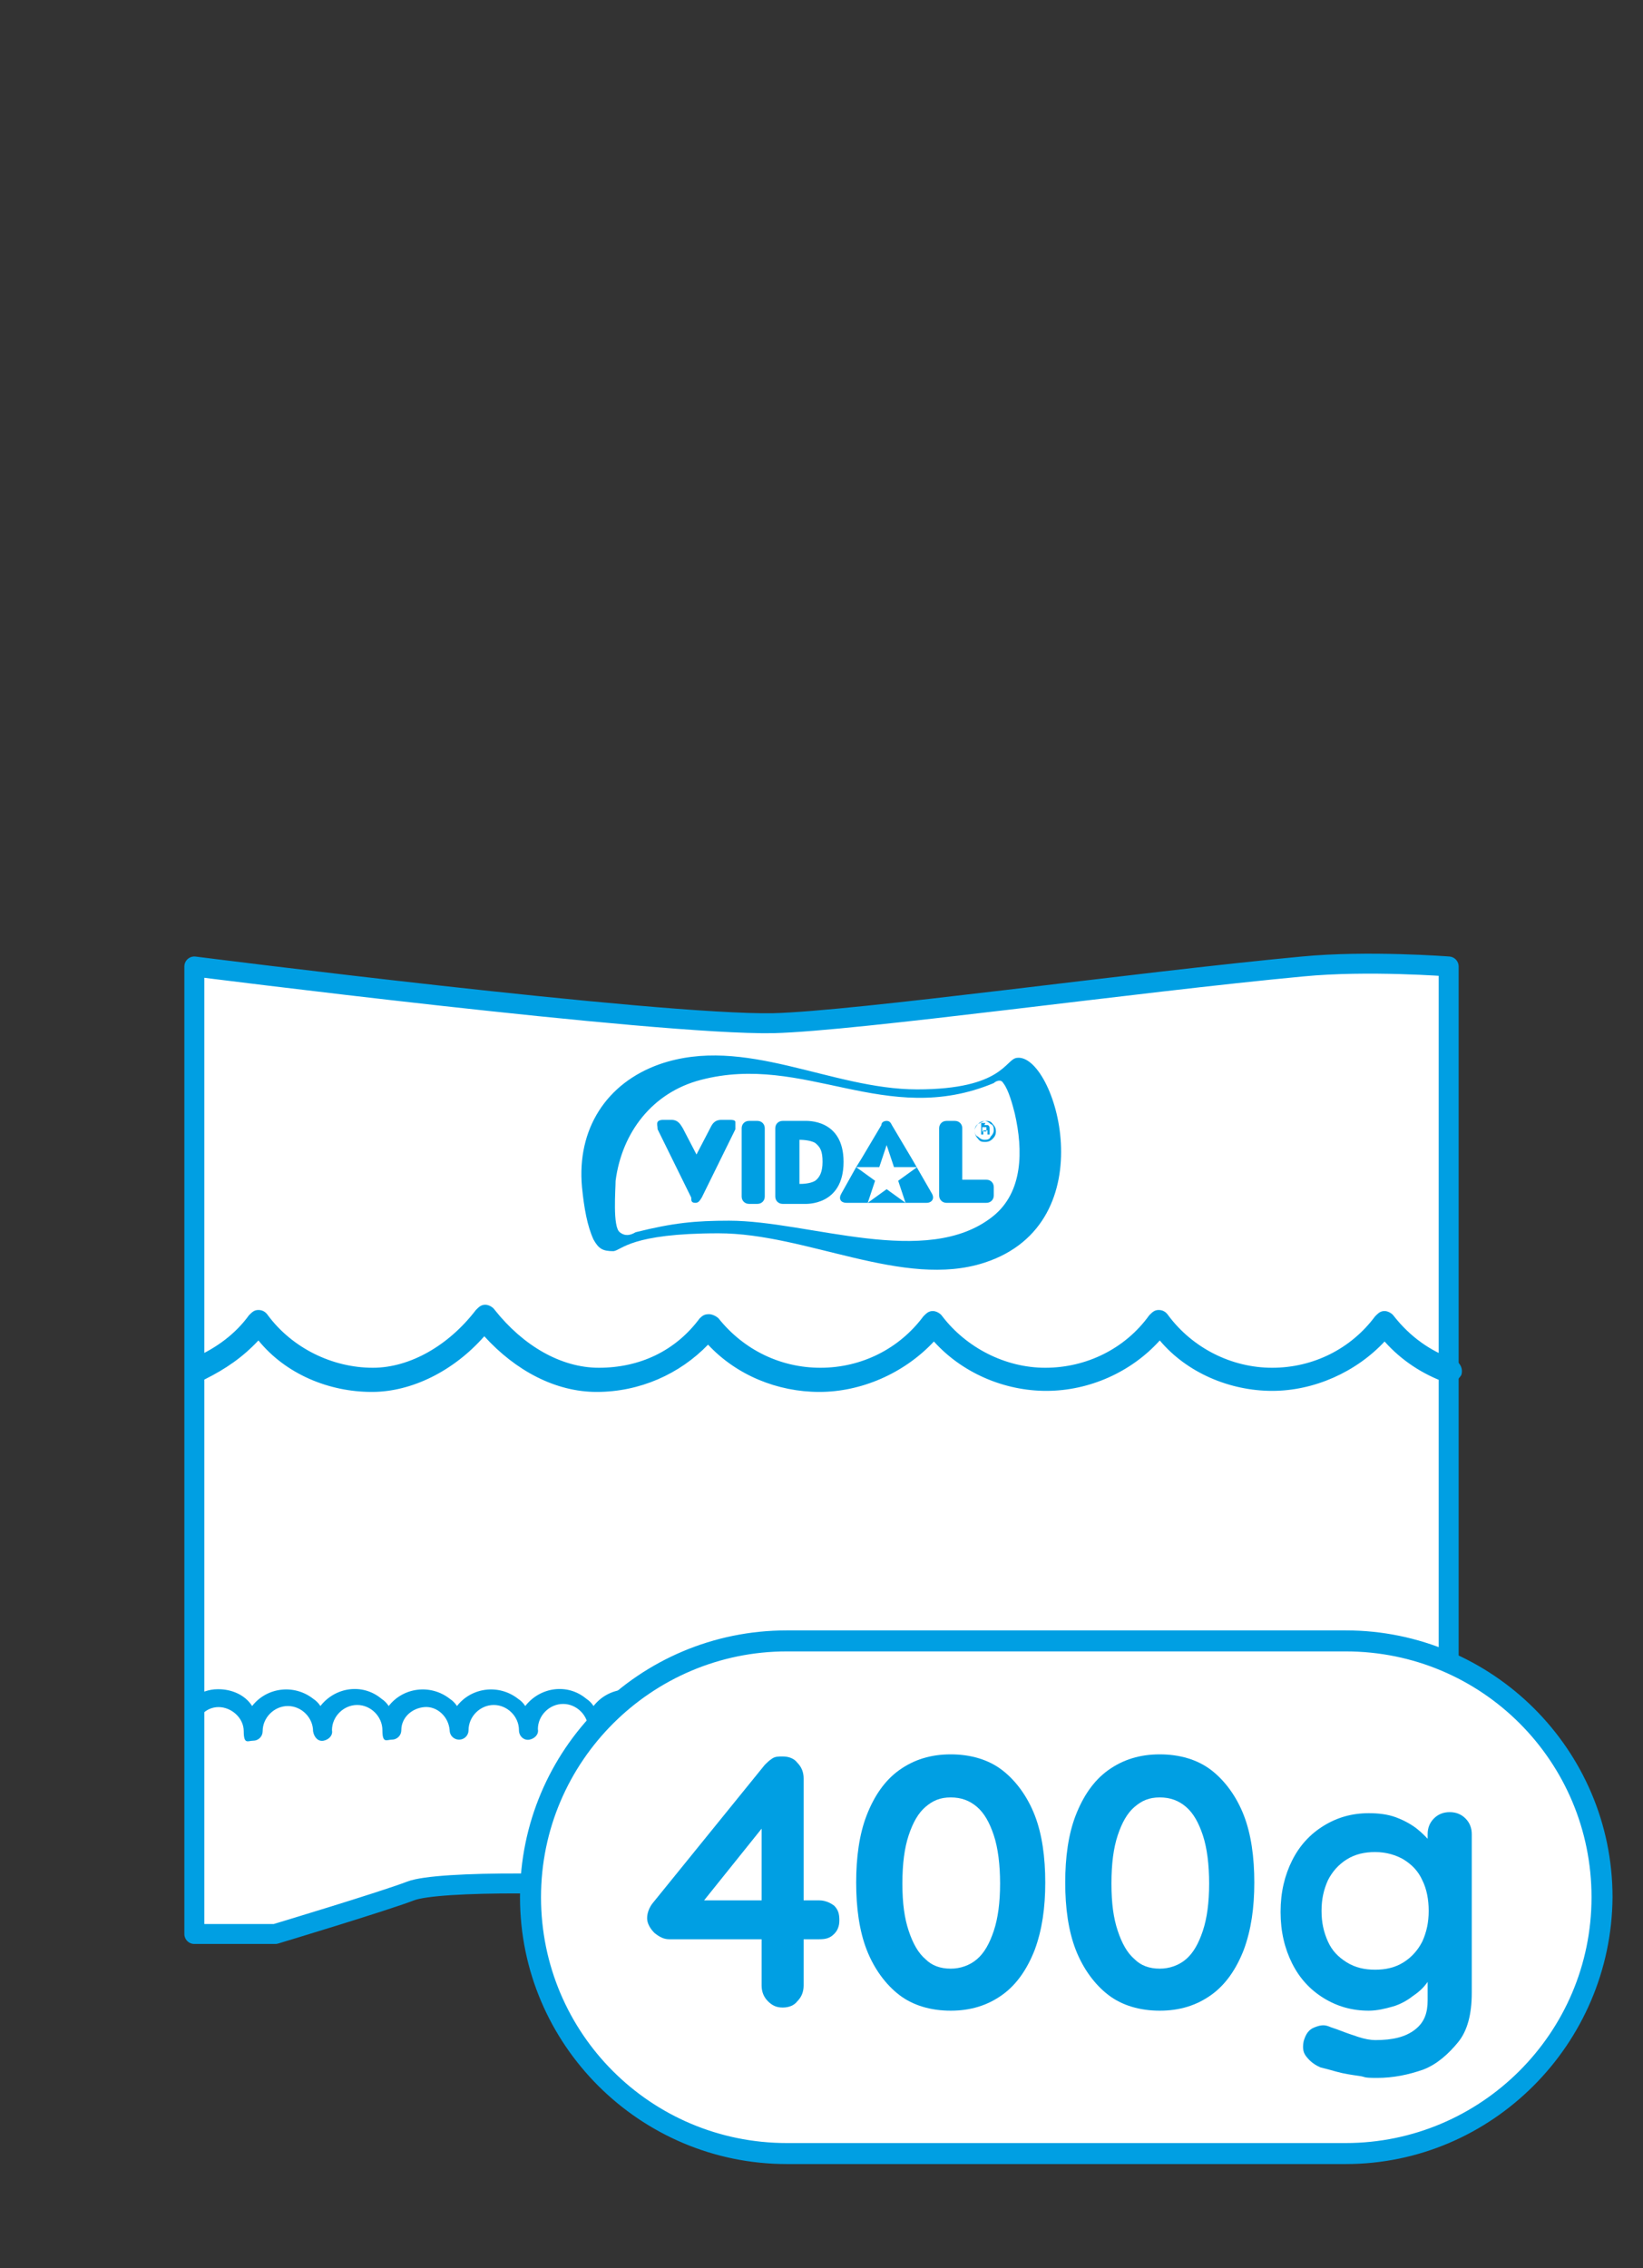 <?xml version="1.0" encoding="UTF-8"?>
<svg id="Web_OK" data-name="Web OK" xmlns="http://www.w3.org/2000/svg" version="1.1" viewBox="0 0 156.4 215.9">
  <rect x="0" y="0" width="156.4" height="215.9" fill="#333333" stroke="none"/>
  <defs>
    <style>
      .cls-1 {
        stroke-miterlimit: 10;
        stroke-width: .2px;
      }

      .cls-1, .cls-2 {
        stroke: #009fe3;
      }

      .cls-1, .cls-3, .cls-4 {
        fill: #009fe3;
      }

      .cls-5 {
        fill: none;
      }

      .cls-5, .cls-3, .cls-4, .cls-6 {
        stroke-width: 0px;
      }

      .cls-2 {
        stroke-linecap: round;
        stroke-linejoin: round;
        stroke-width: 1.9px;
      }

      .cls-2, .cls-6 {
        fill: #fff;
      }

      .cls-4 {
        fill-rule: evenodd;
      }
    </style>
  </defs>
  <path class="cls-2" d="M18.5,92v92.1h7.7s10.3-3.1,12.9-4.1,16.5-.9,25.4,0,36.3,1.5,48,3,25.4,1.1,25.4,1.1v-92.1s-7.7-.6-13.9,0c-16,1.5-42.4,5.2-50.4,5.4-11.1.2-55.1-5.4-55.1-5.4Z"/>
  <g>
    <path class="cls-4" d="M93.1,107c-.2.2-.3.4-.3.6s0,.5.3.6c.2.2.4.3.6.3s.5,0,.6-.3c.2-.2.3-.4.3-.6s0-.5-.3-.6c-.2-.2-.4-.3-.6-.3-.2.1-.4.2-.6.3M94.5,108.4c-.2.2-.4.3-.7.3s-.5,0-.7-.3c-.2-.2-.3-.4-.3-.7s0-.5.3-.7c.2-.2.4-.3.7-.3s.5,0,.7.3c.2.2.3.4.3.7s-.1.5-.3.7M93.9,107.3h-.4v.4h.4c0,0,0,0,0-.2s0-.2,0-.2M93.7,107.1h.3c0,0,.2,0,.2.3s0,.2,0,.2c0,0,0,0-.2,0,0,0,.2,0,.2,0,0,0,0,0,0,.2h0v.2h0c0,0-.2,0-.2,0h0c0-.2,0-.3,0-.4h-.4v.4h-.2v-1.1h.4Z"/>
    <path class="cls-4" d="M70.6,107.4c0-.4.3-.7.7-.7h.8c.4,0,.7.3.7.7v6.5c0,.4-.3.7-.7.7h-.8c-.4,0-.7-.3-.7-.7v-6.5ZM86.2,114.5l-.7-2.1,1.8-1.3h-2.2l-.7-2.1-.7,2.1h-2.2l1.8,1.3-.7,2.1,1.8-1.3,1.8,1.3ZM88.7,113.6c.3.5,0,.9-.5.9h-7.6c-.6,0-.8-.4-.5-.9l1.4-2.5.5-.8,1.9-3.2c0-.3.3-.4.5-.4.3,0,.4.2.5.4l1.9,3.2,1.9,3.3ZM66.2,114.5c.3,0,.4-.2.6-.5l3.2-6.5c0-.3,0-.5,0-.7s-.4-.2-.5-.2h-.8c-.7,0-.9.4-1.1.8l-1.3,2.5-1.3-2.5c-.2-.3-.4-.8-1.1-.8h-.8c0,0-.4,0-.5.2s0,.4,0,.7l3.2,6.5c0,.3,0,.5.4.5M76.1,108.5v4.2c.2,0,1,0,1.5-.3.4-.3.7-.8.7-1.8s-.2-1.4-.7-1.8c-.5-.3-1.4-.3-1.5-.3M73.8,107.4c0-.4.3-.7.7-.7h2.1c.2,0,3.7-.2,3.7,3.9h0c0,4.2-3.6,4-3.7,4h-2.1c-.4,0-.7-.3-.7-.7v-6.5ZM89.4,107.4c0-.4.3-.7.7-.7h.8c.4,0,.7.3.7.7v4.9h2.3c.4,0,.7.3.7.7v.8c0,.4-.3.7-.7.7h-3.8c-.4,0-.7-.3-.7-.7v-6.4ZM96.8,100.7c3.6-.5,8.6,15.7-3.1,19.5-7.7,2.5-16.9-2.8-25.3-2.8s-9.2,1.6-10,1.7c-1,0-1.4-.2-1.9-1.1-.6-1.3-.9-3-1.1-5-.5-5.5,2.3-9.9,7.4-11.7,8.1-2.8,16.3,2.4,24.5,2.4s8.4-2.9,9.5-3M94.6,103.1c-10.3,4.3-18-2.9-27.9-.3-4.6,1.2-7.5,5-8.1,9.6,0,.8-.3,4.4.4,4.9.5.4,1,.3,1.5,0,3.6-.9,5.7-1.1,8.9-1.1,7.6,0,18.8,4.6,25.1-.4,2.9-2.3,2.9-6.3,2.1-9.8-.2-.8-.6-2.3-1.1-2.9-.2-.4-.7-.2-.9,0"/>
  </g>
  <path class="cls-3" d="M78,132.5q0,0,0,0c-4,0-7.9-1.6-10.6-4.5-2.7,2.8-6.5,4.5-10.6,4.5h0c-3.9,0-7.7-2-10.7-5.3-2.9,3.3-6.9,5.3-10.7,5.3h0c-4.1,0-8.2-1.7-10.8-4.9-1.5,1.6-3.1,2.7-5.1,3.7-.5.3-1.3,0-1.5-.6-.3-.5,0-1.3.6-1.5,2-.9,3.8-2.2,5.1-4,.3-.3.5-.5.9-.5h0c.4,0,.7.2.9.5,2.3,3.1,6.1,5,10,5h0c3.5,0,7.2-2.1,9.8-5.5.3-.3.5-.5.9-.5h0c.3,0,.7.2.9.5,2.7,3.4,6.3,5.5,9.9,5.5h0c3.9,0,7.3-1.6,9.6-4.7.3-.3.5-.4.9-.4h0c.3,0,.7.2.9.4,2.4,3,5.9,4.7,9.7,4.7h0c3.9,0,7.5-1.8,9.8-4.9.3-.3.5-.5.9-.5h0c.3,0,.7.2.9.5,2.3,3,6,4.9,9.8,4.9h0c3.9,0,7.6-1.8,9.9-5,.3-.3.5-.5.9-.5h0c.4,0,.7.2.9.5,2.3,3.1,6,5,9.9,5h0c3.9,0,7.5-1.8,9.8-4.9.3-.3.5-.5.9-.5h0c.3,0,.7.2.9.5,1.5,1.9,3.4,3.3,5.7,4.1.6.3.9.9.7,1.5-.3.5-.9.9-1.5.7-2.2-.8-4.2-2.1-5.8-3.9-2.7,2.9-6.7,4.7-10.7,4.7h0c-4,0-8.1-1.7-10.7-4.8-2.7,3-6.7,4.8-10.8,4.8h0c-4,0-8-1.7-10.7-4.7-2.9,3.1-7,4.8-10.9,4.8Z"/>
  <path class="cls-3" d="M109.2,164.9h0c0-2.3-1.8-4.1-4-4.1s-2.4.6-3.2,1.6c-.2-.3-.4-.5-.7-.7-1.8-1.4-4.4-1.1-5.8.7-.2-.3-.4-.5-.7-.7-1.8-1.5-4.4-1.1-5.8.7-.2-.3-.4-.5-.7-.7-1.8-1.4-4.4-1.1-5.8.7-.2-.3-.4-.5-.7-.7-1.8-1.4-4.4-1.1-5.8.7-.2-.3-.4-.5-.7-.7-1.8-1.5-4.4-1.1-5.8.7-.2-.3-.4-.5-.7-.7-1.8-1.4-4.4-1.1-5.8.7-.2-.3-.4-.5-.7-.7-1.8-1.4-4.4-1.1-5.8.7-.2-.3-.4-.5-.7-.7-1.8-1.5-4.4-1.1-5.8.7-.2-.3-.4-.5-.7-.7-1.8-1.4-4.4-1.1-5.8.7-.2-.3-.4-.5-.7-.7-1.8-1.4-4.4-1.1-5.8.7-.2-.3-.4-.5-.7-.7-1.8-1.5-4.4-1.1-5.8.7-.2-.3-.4-.5-.7-.7-1.8-1.4-4.4-1.1-5.8.7-.7-1.1-2-1.6-3.2-1.6h-.1c-.8,0-1.6.3-2.2.7v3.8c.1-.2.1-.3.1-.5h0c0-1.3,1-2.3,2.2-2.3s2.4,1,2.4,2.3.4.9.9.9.9-.4.9-.9c0-1.3,1.1-2.4,2.4-2.4s2.4,1.1,2.4,2.4h0c.1.6.5,1,1,.9.5-.1.9-.5.8-1,0-1.3,1.1-2.4,2.4-2.4s2.4,1.1,2.4,2.4.4.9.9.9.9-.4.9-.9c0-1.2,1-2.1,2.2-2.2,1.2-.1,2.3.9,2.4,2.2,0,.5.4.9.9.9s.9-.4.9-.9c0-1.3,1.1-2.4,2.4-2.4s2.4,1.1,2.4,2.4h0c0,.6.5,1,1,.9.5-.1.9-.5.8-1,0-1.3,1.1-2.4,2.4-2.4s2.4,1.1,2.4,2.4.4.9.9.9.9-.4.9-.9c0-1.2,1-2.1,2.2-2.2,1.2-.1,2.3.9,2.4,2.2,0,.5.4.9.9.9s.9-.4.9-.9c0-1.3,1.1-2.4,2.4-2.4s2.4,1.1,2.4,2.4h0c0,.6.5,1,1,.9.5-.1.9-.5.8-1,0-1.3,1.1-2.4,2.4-2.4s2.4,1.1,2.4,2.4.4.9.9.9.9-.4.9-.9c0-1.2,1-2.1,2.2-2.2,1.2-.1,2.3.9,2.4,2.2,0,.5.4.9.9.9s.9-.4.9-.9c0-1.3,1.1-2.4,2.4-2.4s2.4,1.1,2.4,2.4h0c0,.6.5,1,1,.9.5-.1.9-.5.8-1,0-1.3,1.1-2.4,2.4-2.4s2.4,1.1,2.4,2.4.4.9.9.9.9-.4.9-.9c0-1.2,1-2.1,2.2-2.2,1.2-.1,2.3.9,2.4,2.2,0,.5.4.9.9.9s.9-.4.9-.9c0-1.2,1.1-2.3,2.4-2.3h0c1.3,0,2.2,1,2.2,2.3s.4.9.9.9.9-.5.2-.4Z"/>
  <rect class="cls-5" width="156.4" height="215.9"/>
  <g>
    <path class="cls-6" d="M74.9,156.2h53.2c13.5,0,24.4,10.9,24.4,24.4h0c0,13.5-10.9,24.4-24.4,24.4h-53.2c-13.5,0-24.4-10.9-24.4-24.4h0c0-13.5,10.9-24.4,24.4-24.4Z"/>
    <path class="cls-1" d="M128.1,205.9h-53.2c-13.9,0-25.3-11.3-25.3-25.3s11.3-25.3,25.3-25.3h53.2c13.9,0,25.3,11.3,25.3,25.3-.1,13.9-11.4,25.3-25.3,25.3ZM74.9,157.1c-12.9,0-23.5,10.5-23.5,23.5s10.5,23.5,23.5,23.5h53.2c12.9,0,23.5-10.5,23.5-23.5s-10.5-23.5-23.5-23.5h-53.2Z"/>
  </g>
  <g>
    <path class="cls-3" d="M74.5,191.1c-.6,0-1-.2-1.4-.6-.4-.4-.6-.9-.6-1.5v-16l.7.2-6.5,8.1-.2-.4h11.5c.5,0,1,.2,1.4.5.4.4.5.8.5,1.4s-.2,1-.5,1.3c-.4.4-.8.5-1.4.5h-14.3c-.5,0-.9-.2-1.4-.6-.4-.4-.7-.9-.7-1.4s.2-1,.5-1.4l10.7-13.2c.2-.2.4-.4.7-.6s.6-.2,1-.2c.6,0,1.1.2,1.4.6.4.4.6.9.6,1.5v19.7c0,.6-.2,1.1-.6,1.5-.3.4-.8.6-1.4.6Z"/>
    <path class="cls-3" d="M90.5,191.4c-1.9,0-3.6-.5-4.9-1.5s-2.4-2.5-3.1-4.3-1-4-1-6.4.3-4.6,1-6.4c.7-1.8,1.7-3.3,3.1-4.3s3-1.5,4.9-1.5,3.6.5,4.9,1.5,2.4,2.5,3.1,4.3,1,4,1,6.4-.3,4.5-1,6.4c-.7,1.8-1.7,3.3-3.1,4.3s-3,1.5-4.9,1.5ZM90.5,187.4c.9,0,1.8-.3,2.5-.9s1.2-1.5,1.6-2.7.6-2.7.6-4.5-.2-3.4-.6-4.6c-.4-1.2-.9-2.1-1.6-2.7s-1.5-.9-2.5-.9-1.7.3-2.4.9c-.7.6-1.2,1.5-1.6,2.7s-.6,2.7-.6,4.6.2,3.3.6,4.5.9,2.1,1.6,2.7c.6.6,1.4.9,2.4.9Z"/>
    <path class="cls-3" d="M110.4,191.4c-1.9,0-3.6-.5-4.9-1.5s-2.4-2.5-3.1-4.3-1-4-1-6.4.3-4.6,1-6.4c.7-1.8,1.7-3.3,3.1-4.3s3-1.5,4.9-1.5,3.6.5,4.9,1.5,2.4,2.5,3.1,4.3,1,4,1,6.4-.3,4.5-1,6.4c-.7,1.8-1.7,3.3-3.1,4.3s-3,1.5-4.9,1.5ZM110.4,187.4c.9,0,1.8-.3,2.5-.9s1.2-1.5,1.6-2.7.6-2.7.6-4.5-.2-3.4-.6-4.6c-.4-1.2-.9-2.1-1.6-2.7s-1.5-.9-2.5-.9-1.7.3-2.4.9c-.7.6-1.2,1.5-1.6,2.7s-.6,2.7-.6,4.6.2,3.3.6,4.5.9,2.1,1.6,2.7c.6.6,1.4.9,2.4.9Z"/>
    <path class="cls-3" d="M130.3,172.6c.9,0,1.8.1,2.6.4.8.3,1.5.7,2,1.1s1,.9,1.4,1.4c.3.5.5.9.5,1.2l-.9.4v-2.5c0-.6.2-1.1.6-1.5s.9-.6,1.5-.6,1.1.2,1.5.6c.4.4.6.9.6,1.5v15.1c0,2-.4,3.6-1.3,4.7s-2,2.1-3.3,2.6c-1.4.5-2.9.8-4.4.8s-1-.1-1.8-.2c-.7-.1-1.4-.2-2.1-.4s-1.1-.3-1.5-.4c-.7-.3-1.1-.7-1.4-1.1-.3-.4-.3-.9-.2-1.4.2-.7.5-1.1,1-1.3s.9-.3,1.4-.1c.2.1.6.2,1.1.4s1.1.4,1.7.6,1.2.3,1.6.3c1.7,0,2.9-.3,3.8-1s1.2-1.6,1.2-2.8v-3l.4.3c0,.3-.2.7-.5,1.1-.3.4-.7.8-1.3,1.2-.5.4-1.2.8-1.9,1s-1.5.4-2.3.4c-1.6,0-3-.4-4.3-1.2s-2.3-1.9-3-3.3c-.7-1.4-1.1-3-1.1-4.9s.4-3.5,1.1-4.9,1.7-2.5,3-3.3c1.3-.8,2.7-1.2,4.3-1.2ZM130.9,176.3c-1,0-1.9.2-2.7.7s-1.4,1.2-1.8,2c-.4.9-.6,1.8-.6,2.9s.2,2,.6,2.9,1,1.5,1.8,2,1.7.7,2.7.7,1.9-.2,2.7-.7,1.4-1.2,1.8-2c.4-.9.6-1.8.6-2.9s-.2-2.1-.6-2.9c-.4-.9-1-1.5-1.8-2-.7-.4-1.6-.7-2.7-.7Z"/>
  </g>
</svg>